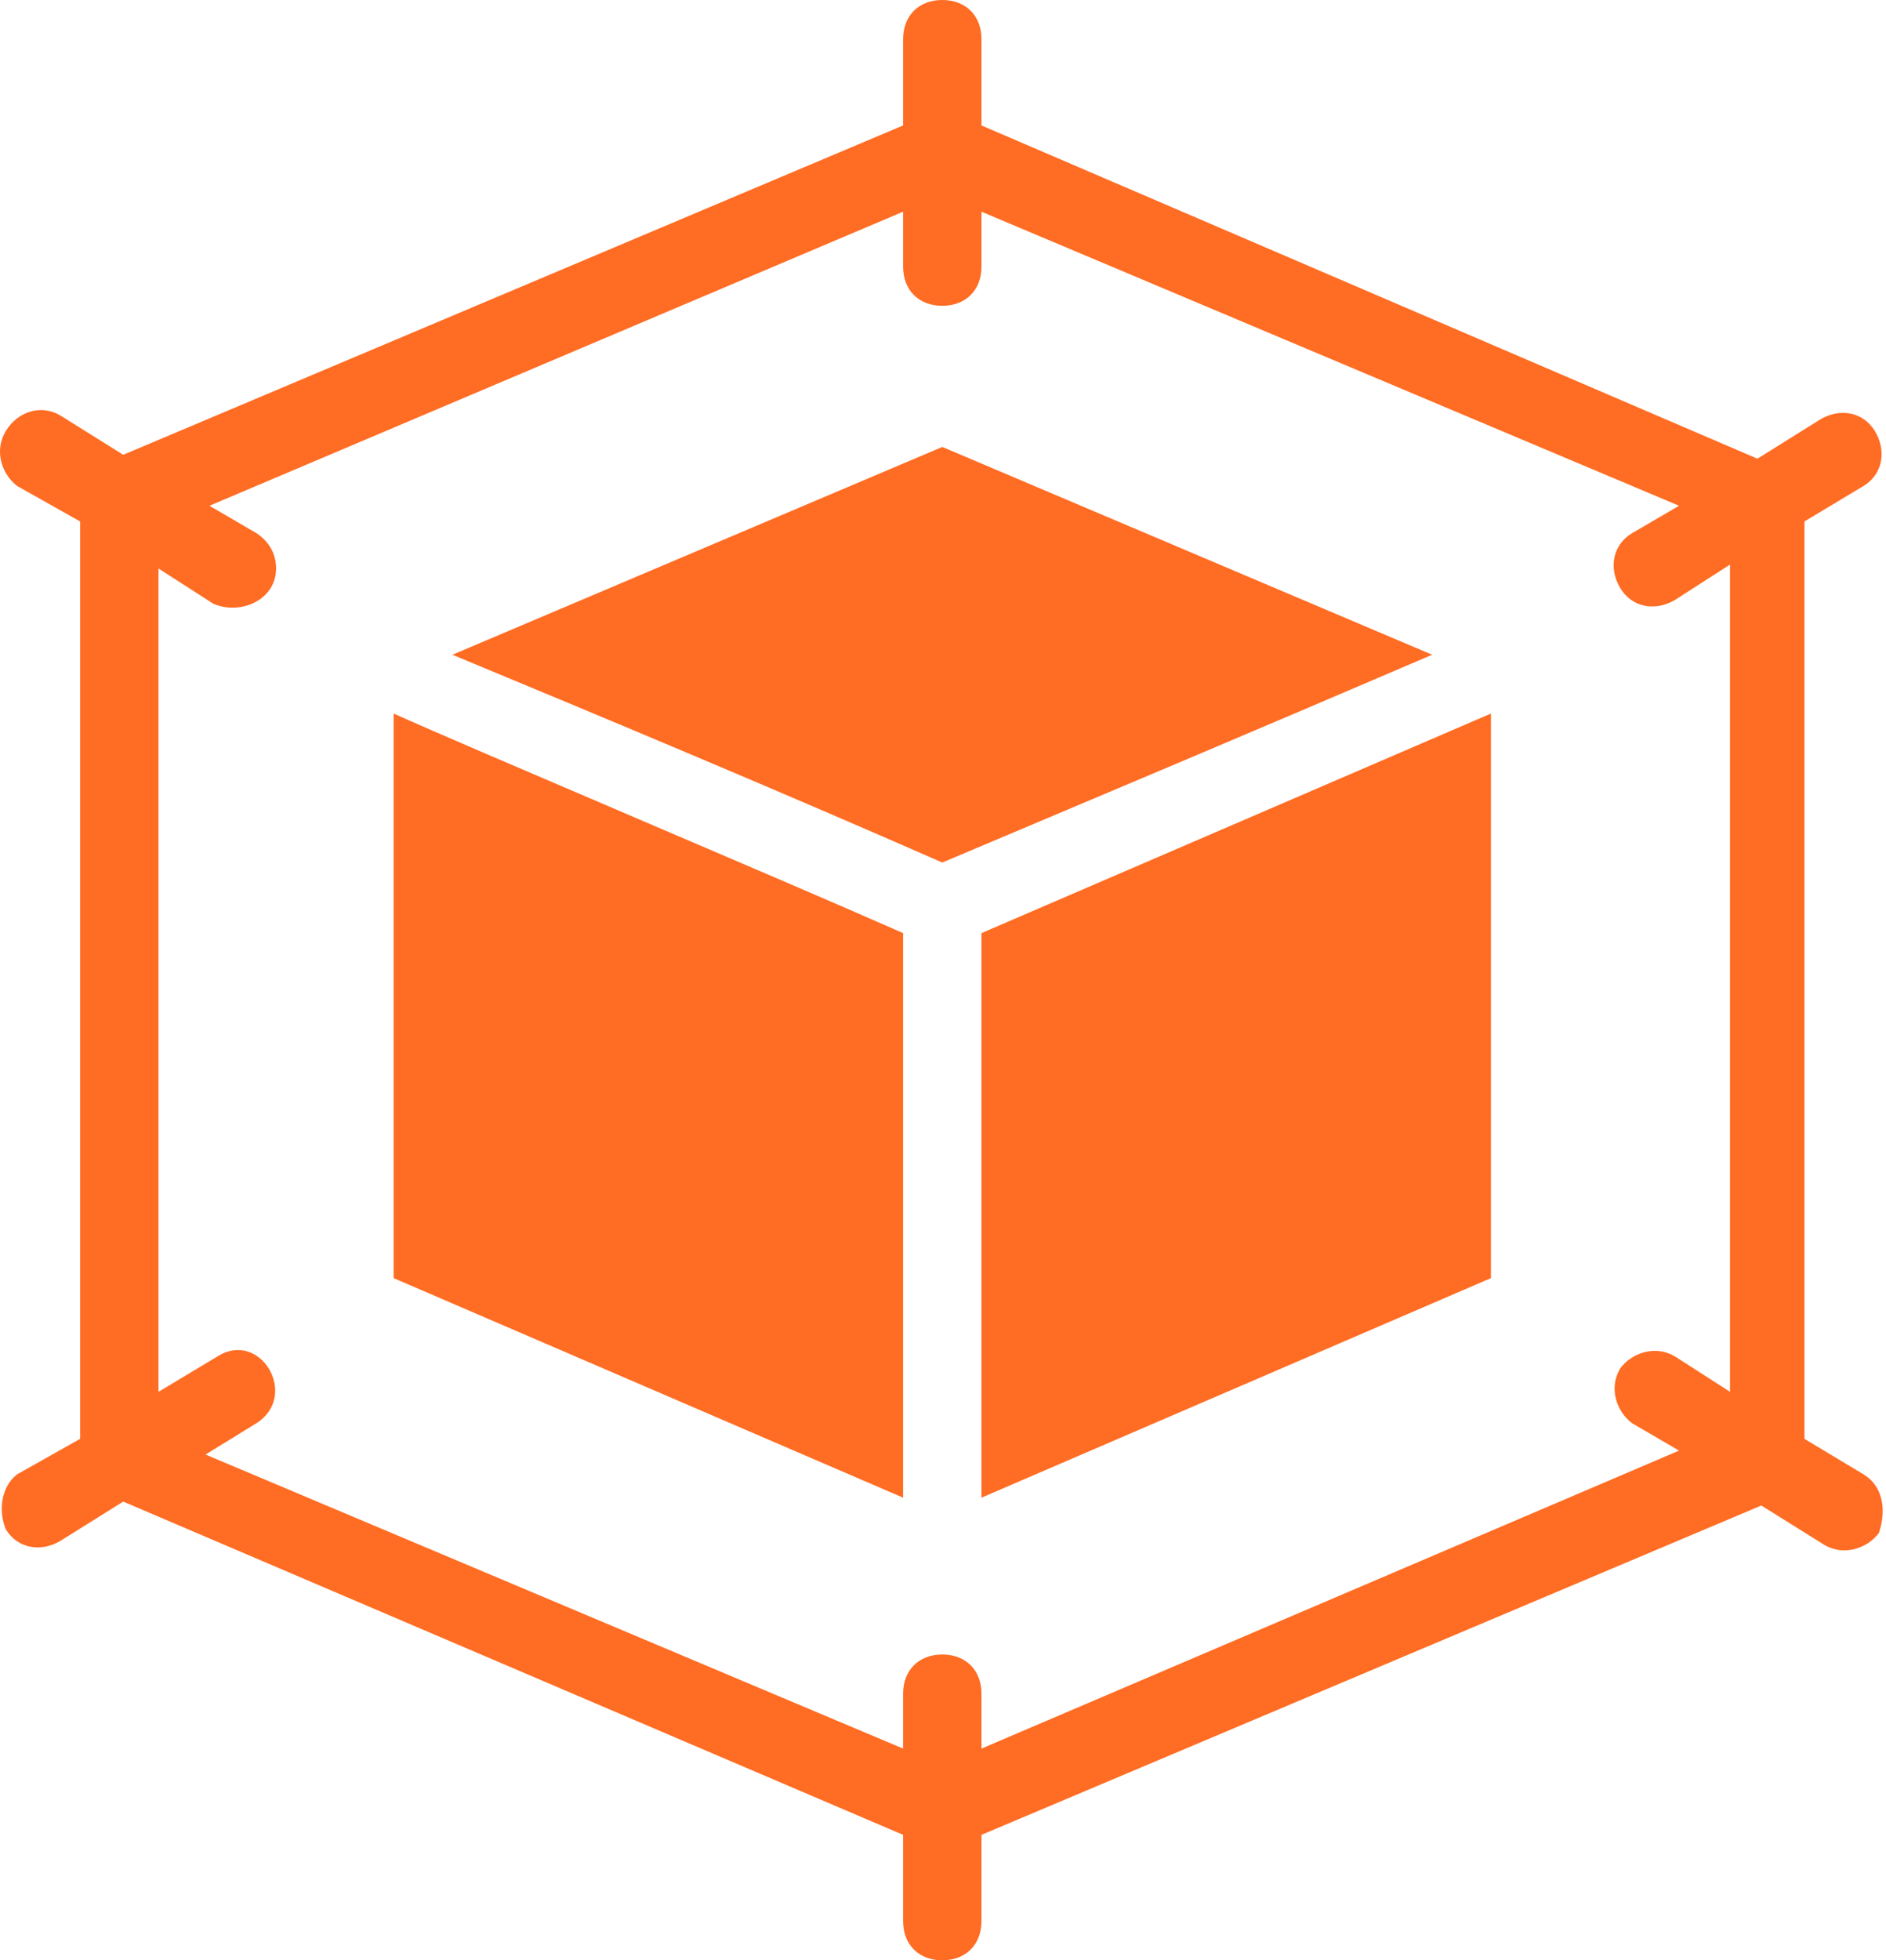 <svg width="77" height="80" viewBox="0 0 77 80" fill="none" xmlns="http://www.w3.org/2000/svg">
<path d="M38.471 18.24L58.471 26.72C50.631 30.08 45.671 32.16 38.471 35.2C31.911 32.32 25.031 29.44 18.471 26.72L38.471 18.24ZM16.071 29.12C19.271 30.56 31.431 35.68 36.871 38.08C36.871 46.56 36.871 58.4 36.871 61.12L16.071 52.16V29.12ZM40.071 61.12C40.071 58.88 40.071 40.16 40.071 38.08L60.871 29.12V52.16L40.071 61.12Z" fill="#FF6C23"/>
<path d="M76.071 60.16L73.671 58.72V21.28L76.071 19.84C76.871 19.36 77.031 18.4 76.551 17.6C76.071 16.8 75.111 16.64 74.311 17.12L71.751 18.72L40.071 5.12V1.6C40.071 0.64 39.431 0 38.471 0C37.511 0 36.871 0.64 36.871 1.6V5.12L5.031 18.56L2.471 16.96C1.671 16.48 0.711 16.8 0.231 17.6C-0.249 18.4 0.071 19.36 0.711 19.84L3.271 21.28V58.72L0.711 60.16C0.071 60.64 -0.089 61.6 0.231 62.4C0.711 63.2 1.671 63.36 2.471 62.88L5.031 61.28L36.871 74.88V78.4C36.871 79.36 37.511 80 38.471 80C39.431 80 40.071 79.36 40.071 78.4V74.88L71.911 61.44L74.471 63.04C75.271 63.52 76.231 63.2 76.711 62.56C77.031 61.6 76.871 60.64 76.071 60.16ZM40.071 71.36V69.12C40.071 68.16 39.431 67.52 38.471 67.52C37.511 67.52 36.871 68.16 36.871 69.12V71.36L8.391 59.36L10.471 58.08C12.231 56.96 10.631 54.24 8.871 55.36L6.471 56.8V23.2L8.711 24.64C9.831 25.12 11.271 24.48 11.271 23.2C11.271 22.56 10.951 22.08 10.471 21.76L8.551 20.64L36.871 8.64V10.88C36.871 11.84 37.511 12.48 38.471 12.48C39.431 12.48 40.071 11.84 40.071 10.88V8.64L68.551 20.64L66.631 21.76C65.831 22.24 65.671 23.2 66.151 24C66.631 24.8 67.591 24.96 68.391 24.48L70.631 23.04V56.8L68.391 55.36C67.591 54.88 66.631 55.2 66.151 55.84C65.671 56.64 65.991 57.6 66.631 58.08L68.551 59.2L40.071 71.36Z" fill="#FF6C23"/>
</svg>
